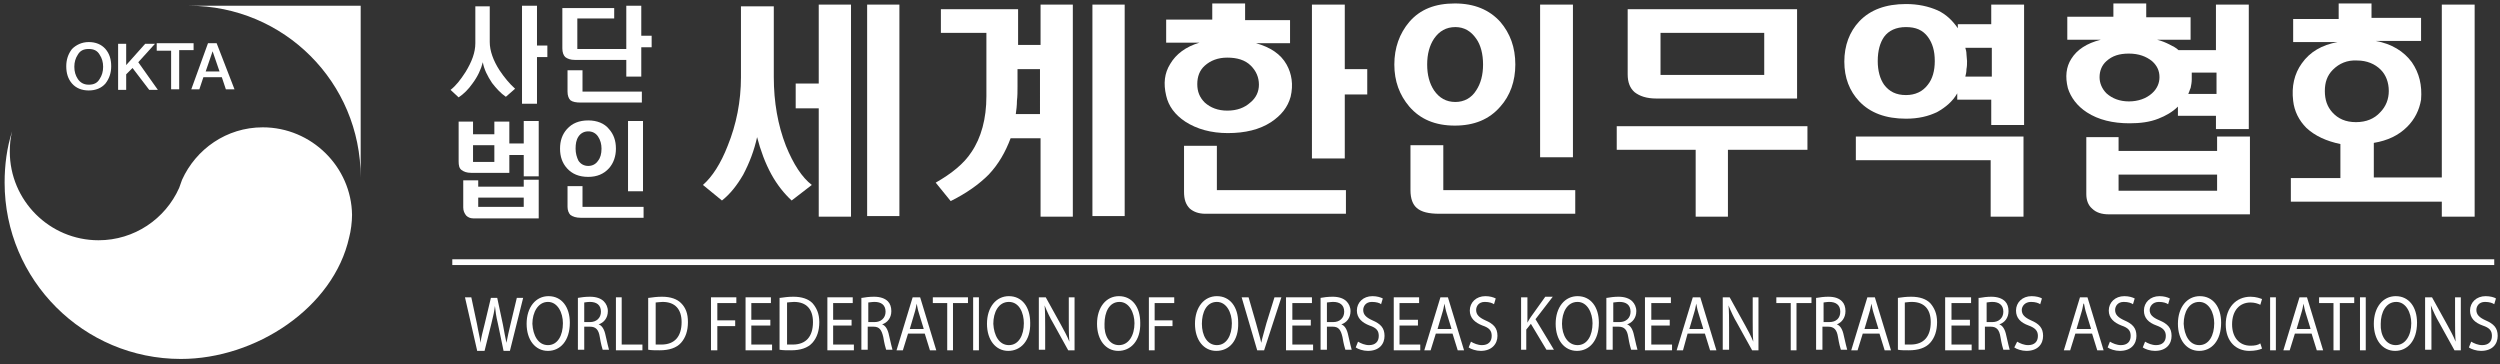 <?xml version="1.0" encoding="utf-8"?>
<!-- Generator: Adobe Illustrator 24.1.2, SVG Export Plug-In . SVG Version: 6.00 Build 0)  -->
<svg version="1.1" id="레이어_1" xmlns="http://www.w3.org/2000/svg" xmlns:xlink="http://www.w3.org/1999/xlink" x="0px"
	 y="0px" viewBox="0 0 433.9 63.2" style="enable-background:new 0 0 433.9 63.2;" xml:space="preserve">
<rect x="0" y="0" width="433.9" height="63.2" fill="#333333" stroke="none"/>
<style type="text/css">
	.st0{fill:#FFFFFF;}
</style>
<g>
	<g>
		<path class="st0" d="M32.8,1c16.5,0,29.8,13.3,29.8,29.8V1H32.8z"/>
		<path class="st0" d="M15.4,7.3c1.2,0,2.2,0.4,2.9,1.2c0.7,0.8,1,1.8,1,3c0,1.1-0.3,2.1-1,3c-0.7,0.8-1.7,1.2-2.9,1.2
			c-1.2,0-2.2-0.4-2.9-1.2c-0.7-0.8-1-1.8-1-3c0-1.1,0.3-2.1,1-3C13.2,7.8,14.2,7.3,15.4,7.3z M15.4,8.5c-0.9,0-1.5,0.3-1.9,1
			c-0.4,0.6-0.6,1.3-0.6,2.1c0,0.8,0.2,1.5,0.6,2.1c0.4,0.6,1,1,1.9,1c0.9,0,1.5-0.3,1.9-1c0.4-0.6,0.6-1.3,0.6-2.1
			c0-0.8-0.2-1.5-0.6-2.1C16.9,8.8,16.3,8.5,15.4,8.5z"/>
		<path class="st0" d="M20.5,7.6h1.4v3.7l3.3-3.7h1.7L24,10.8l3.4,4.8h-1.5L23,11.8l-1.1,1.1v2.7h-1.4V7.6z"/>
		<path class="st0" d="M27.3,7.5h6.3v1.2h-2.5v6.8h-1.4V8.8h-2.5V7.5z"/>
		<path class="st0" d="M36.1,7.5h1.5l3.1,8h-1.5l-0.7-2.1h-3.2l-0.7,2.1h-1.4L36.1,7.5z M35.7,12.4h2.4l-1.2-3.5h0h0L35.7,12.4z"/>
		<path class="st0" d="M45.6,22.1c-6.3,0-11.6,3.8-14,9.1c-0.2,0.5-0.3,0.9-0.5,1.4c-2.4,5.4-7.8,9.1-14,9.1
			c-8.5,0-15.4-6.9-15.4-15.4c0-1.2,0.1-2.3,0.4-3.5c-0.9,2.8-1.3,5.8-1.3,8.9c0,16.9,13.7,30.6,30.6,30.6c13,0,26.5-8.9,29.2-21.1
			c0.3-1.1,0.5-2.7,0.5-3.9C61,29,54.1,22.1,45.6,22.1z"/>
	</g>
	<path class="st0" d="M82.8,60.8l-2.1-9.2h1.1l1,4.7c0.2,1.2,0.5,2.3,0.6,3.2h0c0.1-0.9,0.4-2,0.7-3.2l1.1-4.6h1.1l1,4.7
		c0.2,1.1,0.4,2.2,0.6,3.1h0c0.2-1,0.4-2,0.7-3.2l1.1-4.6h1.1l-2.3,9.2h-1.1l-1-4.8c-0.3-1.2-0.4-2.1-0.5-3h0
		c-0.1,0.9-0.3,1.8-0.6,3l-1.2,4.8H82.8z"/>
	<path class="st0" d="M95.1,59.9c1.7,0,2.6-1.7,2.6-3.8c0-1.8-0.9-3.7-2.6-3.7s-2.7,1.8-2.7,3.8C92.5,58.2,93.4,59.9,95.1,59.9
		L95.1,59.9z M95.1,60.9c-2.2,0-3.7-1.9-3.7-4.7c0-2.9,1.6-4.8,3.8-4.8c2.3,0,3.7,1.9,3.7,4.6C98.9,59.2,97.2,60.9,95.1,60.9
		L95.1,60.9z"/>
	<path class="st0" d="M101.3,55.9h1.1c1.1,0,1.9-0.7,1.9-1.8c0-1.2-0.8-1.7-1.9-1.7c-0.5,0-0.9,0.1-1,0.1V55.9z M100.3,51.7
		c0.5-0.1,1.3-0.2,2.1-0.2c1.1,0,1.9,0.3,2.4,0.8c0.4,0.4,0.7,1,0.7,1.7c0,1.2-0.7,2-1.6,2.3v0c0.6,0.2,1,0.9,1.2,1.9
		c0.3,1.3,0.5,2.2,0.6,2.5h-1.1c-0.1-0.3-0.3-1-0.5-2.2c-0.2-1.3-0.7-1.8-1.7-1.8h-1v4h-1.1V51.7z"/>
	<polygon class="st0" points="106.9,51.6 107.9,51.6 107.9,59.8 111.5,59.8 111.5,60.8 106.9,60.8 	"/>
	<path class="st0" d="M113.7,59.8c0.3,0,0.7,0,1.1,0c2.3,0,3.5-1.4,3.5-3.9c0-2.2-1.1-3.5-3.3-3.5c-0.5,0-1,0.1-1.2,0.1V59.8z
		 M112.6,51.7c0.7-0.1,1.4-0.2,2.3-0.2c1.5,0,2.6,0.4,3.3,1.1c0.8,0.8,1.2,1.8,1.2,3.3c0,1.5-0.4,2.7-1.2,3.6
		c-0.8,0.9-2.1,1.3-3.7,1.3c-0.8,0-1.4,0-2-0.1V51.7z"/>
	<polygon class="st0" points="123.4,51.6 127.8,51.6 127.8,52.6 124.5,52.6 124.5,55.6 127.6,55.6 127.6,56.6 124.5,56.6 
		124.5,60.8 123.4,60.8 	"/>
	<polygon class="st0" points="133.7,56.5 130.4,56.5 130.4,59.8 134,59.8 134,60.8 129.4,60.8 129.4,51.6 133.8,51.6 133.8,52.6 
		130.4,52.6 130.4,55.5 133.7,55.5 	"/>
	<path class="st0" d="M136.5,59.8c0.3,0,0.7,0,1.1,0c2.3,0,3.5-1.4,3.5-3.9c0-2.2-1.1-3.5-3.3-3.5c-0.5,0-1,0.1-1.2,0.1V59.8z
		 M135.4,51.7c0.7-0.1,1.4-0.2,2.3-0.2c1.5,0,2.6,0.4,3.3,1.1c0.7,0.8,1.2,1.8,1.2,3.3c0,1.5-0.4,2.7-1.2,3.6
		c-0.8,0.9-2.1,1.3-3.7,1.3c-0.8,0-1.4,0-2-0.1V51.7z"/>
	<polygon class="st0" points="147.8,56.5 144.6,56.5 144.6,59.8 148.2,59.8 148.2,60.8 143.6,60.8 143.6,51.6 148,51.6 148,52.6 
		144.6,52.6 144.6,55.5 147.8,55.5 	"/>
	<path class="st0" d="M150.7,55.9h1.1c1.1,0,1.9-0.7,1.9-1.8c0-1.2-0.8-1.7-1.9-1.7c-0.5,0-0.9,0.1-1.1,0.1V55.9z M149.6,51.7
		c0.5-0.1,1.3-0.2,2.1-0.2c1.1,0,1.9,0.3,2.4,0.8c0.4,0.4,0.6,1,0.6,1.7c0,1.2-0.7,2-1.6,2.3v0c0.6,0.2,1,0.9,1.2,1.9
		c0.3,1.3,0.5,2.2,0.6,2.5h-1.1c-0.1-0.3-0.3-1-0.5-2.2c-0.3-1.3-0.7-1.8-1.7-1.8h-1v4h-1.1V51.7z"/>
	<path class="st0" d="M160.3,57l-0.8-2.6c-0.2-0.6-0.3-1.2-0.4-1.7h0c-0.1,0.5-0.2,1.1-0.4,1.7l-0.8,2.7H160.3z M157.6,57.9
		l-0.9,2.9h-1.1l2.8-9.2h1.3l2.8,9.2h-1.1l-0.9-2.9H157.6z"/>
	<polygon class="st0" points="164.4,52.6 161.9,52.6 161.9,51.6 168,51.6 168,52.6 165.4,52.6 165.4,60.8 164.4,60.8 	"/>
	<g>
		<rect x="168.9" y="51.6" class="st0" width="1" height="9.2"/>
	</g>
	<path class="st0" d="M175.1,59.9c1.7,0,2.6-1.7,2.6-3.8c0-1.8-0.8-3.7-2.6-3.7c-1.8,0-2.7,1.8-2.7,3.8
		C172.5,58.2,173.4,59.9,175.1,59.9L175.1,59.9z M175,60.9c-2.2,0-3.7-1.9-3.7-4.7c0-2.9,1.6-4.8,3.8-4.8c2.3,0,3.7,1.9,3.7,4.6
		C178.9,59.2,177.1,60.9,175,60.9L175,60.9z"/>
	<path class="st0" d="M180.3,60.8v-9.2h1.2l2.6,4.7c0.6,1.1,1.1,2,1.5,3l0,0c-0.1-1.2-0.1-2.3-0.1-3.8v-3.9h1v9.2h-1.1l-2.6-4.7
		c-0.6-1-1.1-2.1-1.5-3.1l0,0c0.1,1.1,0.1,2.2,0.1,3.8v3.9H180.3z"/>
	<path class="st0" d="M194.2,59.9c1.7,0,2.7-1.7,2.7-3.8c0-1.8-0.9-3.7-2.6-3.7c-1.8,0-2.6,1.8-2.6,3.8
		C191.6,58.2,192.5,59.9,194.2,59.9L194.2,59.9z M194.1,60.9c-2.2,0-3.7-1.9-3.7-4.7c0-2.9,1.6-4.8,3.8-4.8c2.3,0,3.7,1.9,3.7,4.6
		C198,59.2,196.2,60.9,194.1,60.9L194.1,60.9z"/>
	<polygon class="st0" points="199.4,51.6 203.8,51.6 203.8,52.6 200.4,52.6 200.4,55.6 203.5,55.6 203.5,56.6 200.4,56.6 
		200.4,60.8 199.4,60.8 	"/>
	<path class="st0" d="M211.2,59.9c1.7,0,2.6-1.7,2.6-3.8c0-1.8-0.9-3.7-2.6-3.7c-1.8,0-2.6,1.8-2.6,3.8
		C208.6,58.2,209.5,59.9,211.2,59.9 M211.1,60.9c-2.2,0-3.7-1.9-3.7-4.7c0-2.9,1.6-4.8,3.8-4.8c2.3,0,3.7,1.9,3.7,4.6
		C215,59.2,213.3,60.9,211.1,60.9L211.1,60.9z"/>
	<path class="st0" d="M218.2,60.8l-2.7-9.2h1.2l1.3,4.5c0.3,1.2,0.7,2.4,0.9,3.4h0c0.2-1,0.6-2.2,0.9-3.4l1.4-4.5h1.2l-3,9.2H218.2z
		"/>
	<polygon class="st0" points="227.5,56.5 224.3,56.5 224.3,59.8 227.9,59.8 227.9,60.8 223.2,60.8 223.2,51.6 227.7,51.6 
		227.7,52.6 224.3,52.6 224.3,55.5 227.5,55.5 	"/>
	<path class="st0" d="M230.3,55.9h1.1c1.1,0,1.9-0.7,1.9-1.8c0-1.2-0.8-1.7-1.9-1.7c-0.5,0-0.9,0.1-1.1,0.1V55.9z M229.2,51.7
		c0.5-0.1,1.3-0.2,2.1-0.2c1.1,0,1.9,0.3,2.4,0.8c0.4,0.4,0.7,1,0.7,1.7c0,1.2-0.7,2-1.6,2.3v0c0.6,0.2,1,0.9,1.2,1.9
		c0.3,1.3,0.5,2.2,0.6,2.5h-1.1c-0.1-0.3-0.3-1-0.5-2.2c-0.3-1.3-0.7-1.8-1.7-1.8h-1v4h-1.1V51.7z"/>
	<path class="st0" d="M235.7,59.3c0.5,0.3,1.2,0.6,1.9,0.6c1.1,0,1.7-0.6,1.7-1.6c0-0.9-0.4-1.4-1.6-1.8c-1.3-0.5-2.2-1.3-2.2-2.6
		c0-1.4,1.1-2.5,2.7-2.5c0.8,0,1.4,0.2,1.8,0.4l-0.3,1c-0.2-0.2-0.8-0.4-1.6-0.4c-1.1,0-1.5,0.8-1.5,1.4c0,0.8,0.5,1.3,1.6,1.8
		c1.4,0.6,2.1,1.3,2.1,2.7c0,1.4-0.9,2.6-2.9,2.6c-0.8,0-1.7-0.3-2.1-0.6L235.7,59.3z"/>
	<polygon class="st0" points="246.1,56.5 242.9,56.5 242.9,59.8 246.5,59.8 246.5,60.8 241.9,60.8 241.9,51.6 246.3,51.6 
		246.3,52.6 242.9,52.6 242.9,55.5 246.1,55.5 	"/>
	<path class="st0" d="M251.9,57l-0.8-2.6c-0.2-0.6-0.3-1.2-0.4-1.7h0c-0.1,0.5-0.2,1.1-0.4,1.7l-0.8,2.7H251.9z M249.2,57.9
		l-0.9,2.9h-1.1l2.8-9.2h1.3l2.8,9.2h-1.1l-0.9-2.9H249.2z"/>
	<path class="st0" d="M255.3,59.3c0.5,0.3,1.2,0.6,1.9,0.6c1.1,0,1.7-0.6,1.7-1.6c0-0.9-0.4-1.4-1.6-1.8c-1.3-0.5-2.2-1.3-2.2-2.6
		c0-1.4,1.1-2.5,2.7-2.5c0.8,0,1.4,0.2,1.8,0.4l-0.3,1c-0.3-0.2-0.8-0.4-1.6-0.4c-1.1,0-1.5,0.8-1.5,1.4c0,0.8,0.5,1.3,1.6,1.8
		c1.4,0.6,2.1,1.3,2.1,2.7c0,1.4-1,2.6-2.9,2.6c-0.8,0-1.7-0.3-2.1-0.6L255.3,59.3z"/>
	<path class="st0" d="M264,51.6h1.1V56h0c0.2-0.4,0.4-0.7,0.6-1l2.5-3.5h1.3l-3,3.9l3.2,5.3h-1.3l-2.7-4.5l-0.8,1v3.5H264V51.6z"/>
	<path class="st0" d="M273.8,59.9c1.7,0,2.6-1.7,2.6-3.8c0-1.8-0.9-3.7-2.6-3.7c-1.8,0-2.7,1.8-2.7,3.8
		C271.1,58.2,272.1,59.9,273.8,59.9L273.8,59.9z M273.7,60.9c-2.2,0-3.7-1.9-3.7-4.7c0-2.9,1.6-4.8,3.8-4.8c2.3,0,3.7,1.9,3.7,4.6
		C277.5,59.2,275.8,60.9,273.7,60.9L273.7,60.9z"/>
	<path class="st0" d="M280,55.9h1.1c1.1,0,1.9-0.7,1.9-1.8c0-1.2-0.8-1.7-1.9-1.7c-0.5,0-0.9,0.1-1.1,0.1V55.9z M278.9,51.7
		c0.5-0.1,1.3-0.2,2-0.2c1.1,0,1.9,0.3,2.4,0.8c0.4,0.4,0.7,1,0.7,1.7c0,1.2-0.7,2-1.6,2.3v0c0.6,0.2,1,0.9,1.2,1.9
		c0.3,1.3,0.5,2.2,0.6,2.5h-1.1c-0.1-0.3-0.3-1-0.5-2.2c-0.2-1.3-0.7-1.8-1.7-1.8h-1v4h-1.1V51.7z"/>
	<polygon class="st0" points="289.8,56.5 286.6,56.5 286.6,59.8 290.2,59.8 290.2,60.8 285.5,60.8 285.5,51.6 290,51.6 290,52.6 
		286.6,52.6 286.6,55.5 289.8,55.5 	"/>
	<path class="st0" d="M295.6,57l-0.8-2.6c-0.2-0.6-0.3-1.2-0.4-1.7h0c-0.1,0.5-0.2,1.1-0.4,1.7l-0.8,2.7H295.6z M292.9,57.9
		l-0.8,2.9h-1.1l2.8-9.2h1.3l2.8,9.2h-1.1l-0.9-2.9H292.9z"/>
	<path class="st0" d="M299,60.8v-9.2h1.2l2.6,4.7c0.6,1.1,1.1,2,1.5,3l0,0c-0.1-1.2-0.1-2.3-0.1-3.8v-3.9h1v9.2h-1.1l-2.6-4.7
		c-0.6-1-1.1-2.1-1.5-3.1l0,0c0.1,1.1,0.1,2.2,0.1,3.8v3.9H299z"/>
	<polygon class="st0" points="310.8,52.6 308.3,52.6 308.3,51.6 314.4,51.6 314.4,52.6 311.8,52.6 311.8,60.8 310.8,60.8 	"/>
	<path class="st0" d="M316.4,55.9h1.1c1.2,0,1.9-0.7,1.9-1.8c0-1.2-0.8-1.7-1.9-1.7c-0.5,0-0.9,0.1-1,0.1V55.9z M315.3,51.7
		c0.5-0.1,1.3-0.2,2-0.2c1.2,0,1.9,0.3,2.4,0.8c0.4,0.4,0.6,1,0.6,1.7c0,1.2-0.7,2-1.5,2.3v0c0.6,0.2,1,0.9,1.2,1.9
		c0.3,1.3,0.5,2.2,0.6,2.5h-1.1c-0.1-0.3-0.3-1-0.5-2.2c-0.2-1.3-0.7-1.8-1.7-1.8h-1v4h-1.1V51.7z"/>
	<path class="st0" d="M326,57l-0.8-2.6c-0.2-0.6-0.3-1.2-0.4-1.7h0c-0.1,0.5-0.2,1.1-0.4,1.7l-0.8,2.7H326z M323.3,57.9l-0.9,2.9
		h-1.1l2.8-9.2h1.3l2.8,9.2h-1.1l-0.9-2.9H323.3z"/>
	<path class="st0" d="M330.5,59.8c0.3,0,0.6,0,1.1,0c2.3,0,3.5-1.4,3.5-3.9c0-2.2-1.1-3.5-3.3-3.5c-0.6,0-1,0.1-1.2,0.1V59.8z
		 M329.4,51.7c0.7-0.1,1.4-0.2,2.3-0.2c1.5,0,2.6,0.4,3.3,1.1c0.7,0.8,1.2,1.8,1.2,3.3c0,1.5-0.4,2.7-1.2,3.6
		c-0.8,0.9-2.1,1.3-3.7,1.3c-0.8,0-1.4,0-1.9-0.1V51.7z"/>
	<polygon class="st0" points="341.9,56.5 338.7,56.5 338.7,59.8 342.2,59.8 342.2,60.8 337.6,60.8 337.6,51.6 342.1,51.6 
		342.1,52.6 338.7,52.6 338.7,55.5 341.9,55.5 	"/>
	<path class="st0" d="M344.7,55.9h1.1c1.1,0,1.9-0.7,1.9-1.8c0-1.2-0.8-1.7-1.9-1.7c-0.5,0-0.9,0.1-1,0.1V55.9z M343.6,51.7
		c0.5-0.1,1.3-0.2,2-0.2c1.1,0,1.9,0.3,2.4,0.8c0.4,0.4,0.6,1,0.6,1.7c0,1.2-0.7,2-1.6,2.3v0c0.6,0.2,1,0.9,1.2,1.9
		c0.3,1.3,0.5,2.2,0.6,2.5h-1.1c-0.1-0.3-0.3-1-0.5-2.2c-0.2-1.3-0.7-1.8-1.7-1.8h-1v4h-1.1V51.7z"/>
	<path class="st0" d="M350.1,59.3c0.5,0.3,1.2,0.6,1.9,0.6c1.1,0,1.7-0.6,1.7-1.6c0-0.9-0.5-1.4-1.6-1.8c-1.4-0.5-2.2-1.3-2.2-2.6
		c0-1.4,1.1-2.5,2.7-2.5c0.8,0,1.5,0.2,1.8,0.4l-0.3,1c-0.3-0.2-0.8-0.4-1.6-0.4c-1.1,0-1.6,0.8-1.6,1.4c0,0.8,0.5,1.3,1.6,1.8
		c1.4,0.6,2.1,1.3,2.1,2.7c0,1.4-0.9,2.6-2.9,2.6c-0.8,0-1.7-0.3-2.1-0.6L350.1,59.3z"/>
	<path class="st0" d="M362.9,57l-0.8-2.6c-0.2-0.6-0.3-1.2-0.4-1.7h-0.1c-0.1,0.5-0.2,1.1-0.4,1.7l-0.8,2.7H362.9z M360.2,57.9
		l-0.9,2.9h-1.1l2.8-9.2h1.3l2.8,9.2H364l-0.9-2.9H360.2z"/>
	<path class="st0" d="M366.2,59.3c0.5,0.3,1.2,0.6,1.9,0.6c1.1,0,1.7-0.6,1.7-1.6c0-0.9-0.4-1.4-1.6-1.8c-1.3-0.5-2.2-1.3-2.2-2.6
		c0-1.4,1.1-2.5,2.7-2.5c0.8,0,1.4,0.2,1.8,0.4l-0.3,1c-0.3-0.2-0.8-0.4-1.6-0.4c-1.1,0-1.5,0.8-1.5,1.4c0,0.8,0.5,1.3,1.6,1.8
		c1.4,0.6,2.1,1.3,2.1,2.7c0,1.4-0.9,2.6-2.9,2.6c-0.8,0-1.7-0.3-2.1-0.6L366.2,59.3z"/>
	<path class="st0" d="M372.3,59.3c0.5,0.3,1.2,0.6,1.9,0.6c1.1,0,1.7-0.6,1.7-1.6c0-0.9-0.5-1.4-1.6-1.8c-1.4-0.5-2.2-1.3-2.2-2.6
		c0-1.4,1.1-2.5,2.7-2.5c0.8,0,1.4,0.2,1.8,0.4l-0.3,1c-0.3-0.2-0.8-0.4-1.6-0.4c-1.1,0-1.6,0.8-1.6,1.4c0,0.8,0.5,1.3,1.7,1.8
		c1.4,0.6,2.1,1.3,2.1,2.7c0,1.4-0.9,2.6-2.9,2.6c-0.8,0-1.7-0.3-2.1-0.6L372.3,59.3z"/>
	<path class="st0" d="M381.7,59.9c1.7,0,2.6-1.7,2.6-3.8c0-1.8-0.9-3.7-2.6-3.7c-1.8,0-2.7,1.8-2.7,3.8
		C379.1,58.2,380,59.9,381.7,59.9L381.7,59.9z M381.7,60.9c-2.2,0-3.7-1.9-3.7-4.7c0-2.9,1.6-4.8,3.8-4.8c2.3,0,3.7,1.9,3.7,4.6
		C385.5,59.2,383.8,60.9,381.7,60.9L381.7,60.9z"/>
	<path class="st0" d="M392.6,60.5c-0.4,0.2-1.2,0.4-2.2,0.4c-2.3,0-4.1-1.6-4.1-4.6c0-2.9,1.8-4.8,4.3-4.8c1,0,1.7,0.3,2,0.4l-0.3,1
		c-0.4-0.2-1-0.4-1.7-0.4c-1.9,0-3.2,1.4-3.2,3.8c0,2.2,1.2,3.7,3.2,3.7c0.7,0,1.3-0.1,1.7-0.4L392.6,60.5z"/>
	<g>
		<rect x="394" y="51.6" class="st0" width="1" height="9.2"/>
	</g>
	<path class="st0" d="M401,57l-0.8-2.6c-0.2-0.6-0.3-1.2-0.4-1.7h0c-0.1,0.5-0.2,1.1-0.4,1.7l-0.8,2.7H401z M398.3,57.9l-0.9,2.9
		h-1.1l2.8-9.2h1.3l2.8,9.2h-1.1l-0.9-2.9H398.3z"/>
	<polygon class="st0" points="405,52.6 402.5,52.6 402.5,51.6 408.6,51.6 408.6,52.6 406.1,52.6 406.1,60.8 405,60.8 	"/>
	<g>
		<rect x="409.6" y="51.6" class="st0" width="1" height="9.2"/>
	</g>
	<path class="st0" d="M415.8,59.9c1.7,0,2.7-1.7,2.7-3.8c0-1.8-0.9-3.7-2.6-3.7c-1.8,0-2.7,1.8-2.7,3.8
		C413.1,58.2,414.1,59.9,415.8,59.9L415.8,59.9z M415.7,60.9c-2.2,0-3.7-1.9-3.7-4.7c0-2.9,1.6-4.8,3.8-4.8c2.3,0,3.7,1.9,3.7,4.6
		C419.5,59.2,417.8,60.9,415.7,60.9L415.7,60.9z"/>
	<path class="st0" d="M420.9,60.8v-9.2h1.2l2.6,4.7c0.6,1.1,1.1,2,1.5,3l0,0c-0.1-1.2-0.1-2.3-0.1-3.8v-3.9h1v9.2h-1.1l-2.6-4.7
		c-0.6-1-1.1-2.1-1.5-3.1l0,0c0.1,1.1,0.1,2.2,0.1,3.8v3.9H420.9z"/>
	<path class="st0" d="M428.9,59.3c0.5,0.3,1.2,0.6,1.9,0.6c1.1,0,1.7-0.6,1.7-1.6c0-0.9-0.4-1.4-1.6-1.8c-1.4-0.5-2.2-1.3-2.2-2.6
		c0-1.4,1.1-2.5,2.7-2.5c0.8,0,1.5,0.2,1.8,0.4l-0.3,1c-0.3-0.2-0.8-0.4-1.6-0.4c-1.1,0-1.5,0.8-1.5,1.4c0,0.8,0.5,1.3,1.6,1.8
		c1.4,0.6,2.1,1.3,2.1,2.7c0,1.4-0.9,2.6-2.9,2.6c-0.8,0-1.7-0.3-2.1-0.6L428.9,59.3z"/>
	<path class="st0" d="M93.2,1v6.9H95v2h-1.8V18h-2.6V1H93.2z M85,1.1v6.2c0,1.5,0.6,3.2,1.7,4.9c0.8,1.2,1.7,2.3,2.7,3.2l-1.6,1.4
		c-0.9-0.6-1.7-1.5-2.4-2.4c-0.8-1.2-1.4-2.4-1.6-3.6c-0.3,1.2-0.9,2.5-1.8,3.7c-0.7,1-1.5,1.8-2.4,2.4l-1.4-1.3
		c0.9-0.7,1.7-1.7,2.6-3.1c1.1-1.8,1.7-3.4,1.7-5V1.1H85z"/>
	<path class="st0" d="M101.1,15.9h10.3v1.9h-10.6c-0.8,0-1.4-0.1-1.8-0.4c-0.3-0.3-0.5-0.8-0.5-1.5v-3.7h2.6V15.9z M106.6,3.2h-6.4
		v5.3h8.5V1h2.6v5.2h1.8v2h-1.8v5.1h-2.6v-2.9h-8.9c-0.8,0-1.3-0.2-1.7-0.5c-0.3-0.3-0.5-0.8-0.5-1.5v-7h9V3.2z"/>
	<path class="st0" d="M83,34.3 M83,35.9h7.9v-1.6H83V35.9z M82.1,25.2 M82.1,28.1h3.7v-2.9h-3.7V28.1z M83,31.2v1.2h7.9v-1.2h2.6
		v6.7H82.1c-0.5,0-0.9-0.2-1.2-0.5c-0.3-0.4-0.5-0.8-0.5-1.4v-4.7H83z M82.1,21.1v2.2h3.7v-2.2h2.6v3.8h2.5V21h2.6v9.6h-2.6v-3.7
		h-2.5V30h-6.6c-0.8,0-1.3-0.2-1.7-0.5c-0.4-0.3-0.5-0.8-0.5-1.5v-6.9H82.1z"/>
	<path class="st0" d="M111.6,21 M111.6,33.2H109V21h2.6V33.2z M100.4,23.7c-0.4,0.6-0.5,1.3-0.5,2.1c0,0.8,0.2,1.5,0.5,2.1
		c0.4,0.6,1,0.9,1.7,0.9c0.7,0,1.3-0.3,1.7-0.9c0.4-0.5,0.6-1.2,0.6-2.1c0-0.8-0.2-1.5-0.6-2.1c-0.4-0.6-1-0.9-1.7-0.9
		C101.4,22.8,100.8,23.1,100.4,23.7 M101.1,35.9h10.6v1.9h-10.9c-0.8,0-1.4-0.2-1.8-0.5c-0.3-0.3-0.5-0.8-0.5-1.4v-3.6h2.6V35.9z
		 M105.7,22.4c0.8,0.9,1.2,2,1.2,3.4c0,1.3-0.4,2.5-1.2,3.4c-0.9,1-2.1,1.5-3.6,1.5c-1.6,0-2.8-0.5-3.7-1.5c-0.8-0.9-1.2-2-1.2-3.4
		c0-1.4,0.4-2.5,1.2-3.4c0.9-1,2.1-1.5,3.7-1.5C103.6,20.9,104.9,21.4,105.7,22.4"/>
	<path class="st0" d="M156.1,0.8 M156.1,37.5h-5.6V0.8h5.6V37.5z M147.7,0.8v36.8h-5.6V18.8h-4v-4.3h4V0.8H147.7z M134.3,1.1v12.3
		c0,4.3,0.7,8.3,2.1,11.9c1.3,3.2,2.8,5.5,4.5,6.8l-3.5,2.7c-1.3-1.2-2.5-2.7-3.5-4.5c-1.1-2-1.9-4.2-2.5-6.5
		c-0.5,2.3-1.3,4.4-2.4,6.5c-1.1,1.9-2.3,3.4-3.7,4.5l-3.3-2.7c1.6-1.4,3.1-3.7,4.3-6.8c1.5-3.7,2.3-7.7,2.3-11.9V1.1H134.3z"/>
	<path class="st0" d="M195.2,0.8 M195.2,37.5h-5.6V0.8h5.6V37.5z M176.6,12V15c0,0.9,0,1.7-0.1,2.5c0,0.8-0.1,1.6-0.2,2.3h4.2V12
		H176.6z M171.6,30.3c-1.7,1.7-3.8,3.2-6.6,4.6l-2.6-3.2c2.8-1.6,4.9-3.3,6.2-5.3c1.7-2.5,2.6-5.8,2.6-9.7V5.7h-7.9V1.6h13.4v6.2
		h3.9V0.8h5.6v36.8h-5.6V24h-5.2C174.5,26.4,173.3,28.5,171.6,30.3"/>
	<path class="st0" d="M233.4,0.8V12h3.9v4.4h-3.9v11.1h-5.7V0.8H233.4z M209.1,11.4c-0.9,0.8-1.3,1.9-1.3,3.2c0,1.3,0.4,2.3,1.3,3.2
		c1,0.9,2.3,1.4,3.9,1.4c1.7,0,3-0.5,4-1.4c1-0.8,1.5-1.9,1.5-3.1c0-1.3-0.5-2.4-1.4-3.3c-1-1-2.4-1.4-4.1-1.4
		C211.4,10,210.1,10.5,209.1,11.4 M211.2,33h22.4v4.1h-24.4c-1.1,0-2-0.3-2.7-0.9c-0.7-0.7-1-1.6-1-2.9v-8h5.7V33z M210.4,3.5V0.6
		h5.7v2.9h7.8v4H218c2.5,0.7,4.3,1.9,5.3,3.7c0.9,1.6,1.2,3.5,0.7,5.6c-0.5,1.8-1.6,3.2-3.4,4.4c-2,1.3-4.5,1.9-7.5,1.9
		c-2.9,0-5.4-0.7-7.4-2c-1.8-1.2-2.9-2.7-3.3-4.5c-0.5-2.1-0.3-3.9,0.7-5.5c1-1.7,2.7-3,5.1-3.7h-5.8v-4H210.4z"/>
	<path class="st0" d="M273,0.8 M273,27.3h-5.7V0.8h5.7V27.3z M248.9,6.7c-0.8,1.2-1.2,2.7-1.2,4.5c0,1.8,0.4,3.3,1.2,4.5
		c0.9,1.3,2.1,2,3.7,2c1.5,0,2.8-0.7,3.6-2c0.8-1.2,1.2-2.7,1.2-4.5c0-1.8-0.4-3.4-1.2-4.5c-0.9-1.3-2.1-2-3.6-2
		C251,4.7,249.8,5.4,248.9,6.7 M250.4,33h23v4.1h-23.6c-1.8,0-3.1-0.3-3.9-1c-0.7-0.6-1.1-1.6-1.1-3.1v-7.8h5.7V33z M260.4,3.8
		c1.7,2,2.6,4.4,2.6,7.4c0,2.9-0.9,5.4-2.6,7.3c-1.9,2.2-4.5,3.3-7.9,3.3c-3.4,0-6-1.1-7.9-3.3c-1.7-2-2.6-4.4-2.6-7.3
		c0-2.9,0.9-5.4,2.6-7.4c1.9-2.2,4.5-3.2,7.9-3.2C255.9,0.6,258.5,1.7,260.4,3.8"/>
	<path class="st0" d="M288.2,5.7 M288.2,13h18V5.7h-18V13z M311.9,1.6v15.5h-24.4c-1.7,0-2.9-0.4-3.8-1.1c-0.8-0.7-1.2-1.7-1.2-3.1
		V1.6H311.9z M313.7,26h-13.8v11.6h-5.6V26h-13.7v-4.1h33.1V26z"/>
	<path class="st0" d="M341.1,8.3c0.1,0.3,0.2,0.7,0.2,1.1c0,0.4,0.1,0.8,0.1,1.2c0,0.5,0,0.9-0.1,1.4c0,0.5-0.1,0.9-0.2,1.3h4.6v-5
		H341.1z M327,6.4c-0.7,1-1.1,2.4-1.1,4.2c0,1.7,0.4,3.1,1.1,4.1c0.9,1.2,2.1,1.8,3.8,1.8c1.6,0,2.9-0.6,3.8-1.8
		c0.8-1,1.2-2.4,1.2-4.1c0-1.8-0.4-3.1-1.2-4.2c-0.9-1.2-2.1-1.7-3.8-1.7C329.1,4.7,327.8,5.3,327,6.4 M351.2,23.7v13.9h-5.7v-9.8
		h-23.4v-4.1H351.2z M336.3,19.4c-1.6,0.8-3.4,1.2-5.5,1.2c-3.5,0-6.2-1-8.1-3c-1.7-1.8-2.6-4.1-2.6-6.9c0-2.8,0.9-5.2,2.6-7
		c1.9-2,4.6-3,8.1-3c2.1,0,3.9,0.4,5.5,1.1c1.5,0.7,2.6,1.8,3.5,3.1V4.2h5.8V0.8h5.7v20.9h-5.7v-4.4h-5.9v-1.1
		C338.9,17.6,337.7,18.6,336.3,19.4"/>
	<path class="st0" d="M380.4,13.8c0,0.5-0.1,1-0.2,1.5c-0.1,0.1-0.1,0.3-0.2,0.5c-0.1,0.2-0.1,0.3-0.2,0.5h4.9v-3.7h-4.3
		C380.4,12.9,380.4,13.3,380.4,13.8 M367.7,30.3 M367.7,33.1h17.1v-2.8h-17.1V33.1z M365.6,10.6c-0.8,0.7-1.2,1.7-1.2,2.8
		c0,1,0.4,2,1.2,2.8c1,0.9,2.3,1.4,3.9,1.4c1.6,0,3-0.5,4-1.4c0.9-0.8,1.3-1.8,1.3-2.8c0-1.1-0.4-2-1.3-2.8c-1-0.8-2.3-1.3-4-1.3
		C367.8,9.3,366.6,9.7,365.6,10.6 M367.7,23.7v2.5h17.1v-2.5h5.7v13.5h-24.5c-1.2,0-2.2-0.3-2.9-1c-0.7-0.6-1-1.5-1-2.5v-9.9H367.7z
		 M374.6,20.6c-1.5,0.6-3.2,0.8-5,0.8c-2.9,0-5.4-0.6-7.4-1.9c-1.7-1.1-2.8-2.6-3.3-4.2c-0.5-2-0.3-3.7,0.6-5.1
		c1-1.6,2.7-2.7,5.1-3.3h-5.8V2.9h8V0.6h5.7v2.4h7.7v3.9h-5.8c0.8,0.2,1.5,0.5,2.1,0.8c0.6,0.3,1.2,0.6,1.6,1h6.5V0.8h5.7v21.6h-5.7
		v-2.3H378v-1.6C377.1,19.4,375.9,20.1,374.6,20.6"/>
	<path class="st0" d="M404.9,12.1c-1,1-1.4,2.2-1.4,3.7c0,1.5,0.4,2.7,1.3,3.7c1,1.1,2.3,1.7,4.1,1.7c1.8,0,3.2-0.6,4.2-1.7
		c1-1,1.5-2.3,1.5-3.7c0-1.5-0.5-2.8-1.4-3.7c-1-1-2.4-1.6-4.1-1.6C407.4,10.4,406,11,404.9,12.1 M423.8,30.8v-30h5.7v36.8h-5.7V35
		h-26.2v-4.1h8.6v-5.9c-2.4-0.5-4.4-1.4-5.9-2.8c-1.3-1.3-2.1-2.9-2.3-4.7c-0.3-2.5,0.2-4.7,1.5-6.5c1.4-2,3.5-3.2,6.2-3.7h-7.7v-4
		h7.9V0.6h5.7v2.5h8.6v4h-7.9c2.8,0.5,4.9,1.8,6.3,3.7c1.3,1.9,1.8,4,1.6,6.5c-0.3,1.8-1.1,3.4-2.4,4.7c-1.5,1.5-3.4,2.4-5.8,2.8v6
		H423.8z"/>
	<g>
		<rect x="78.5" y="45" class="st0" width="354.4" height="1"/>
	</g>
</g>
</svg>
